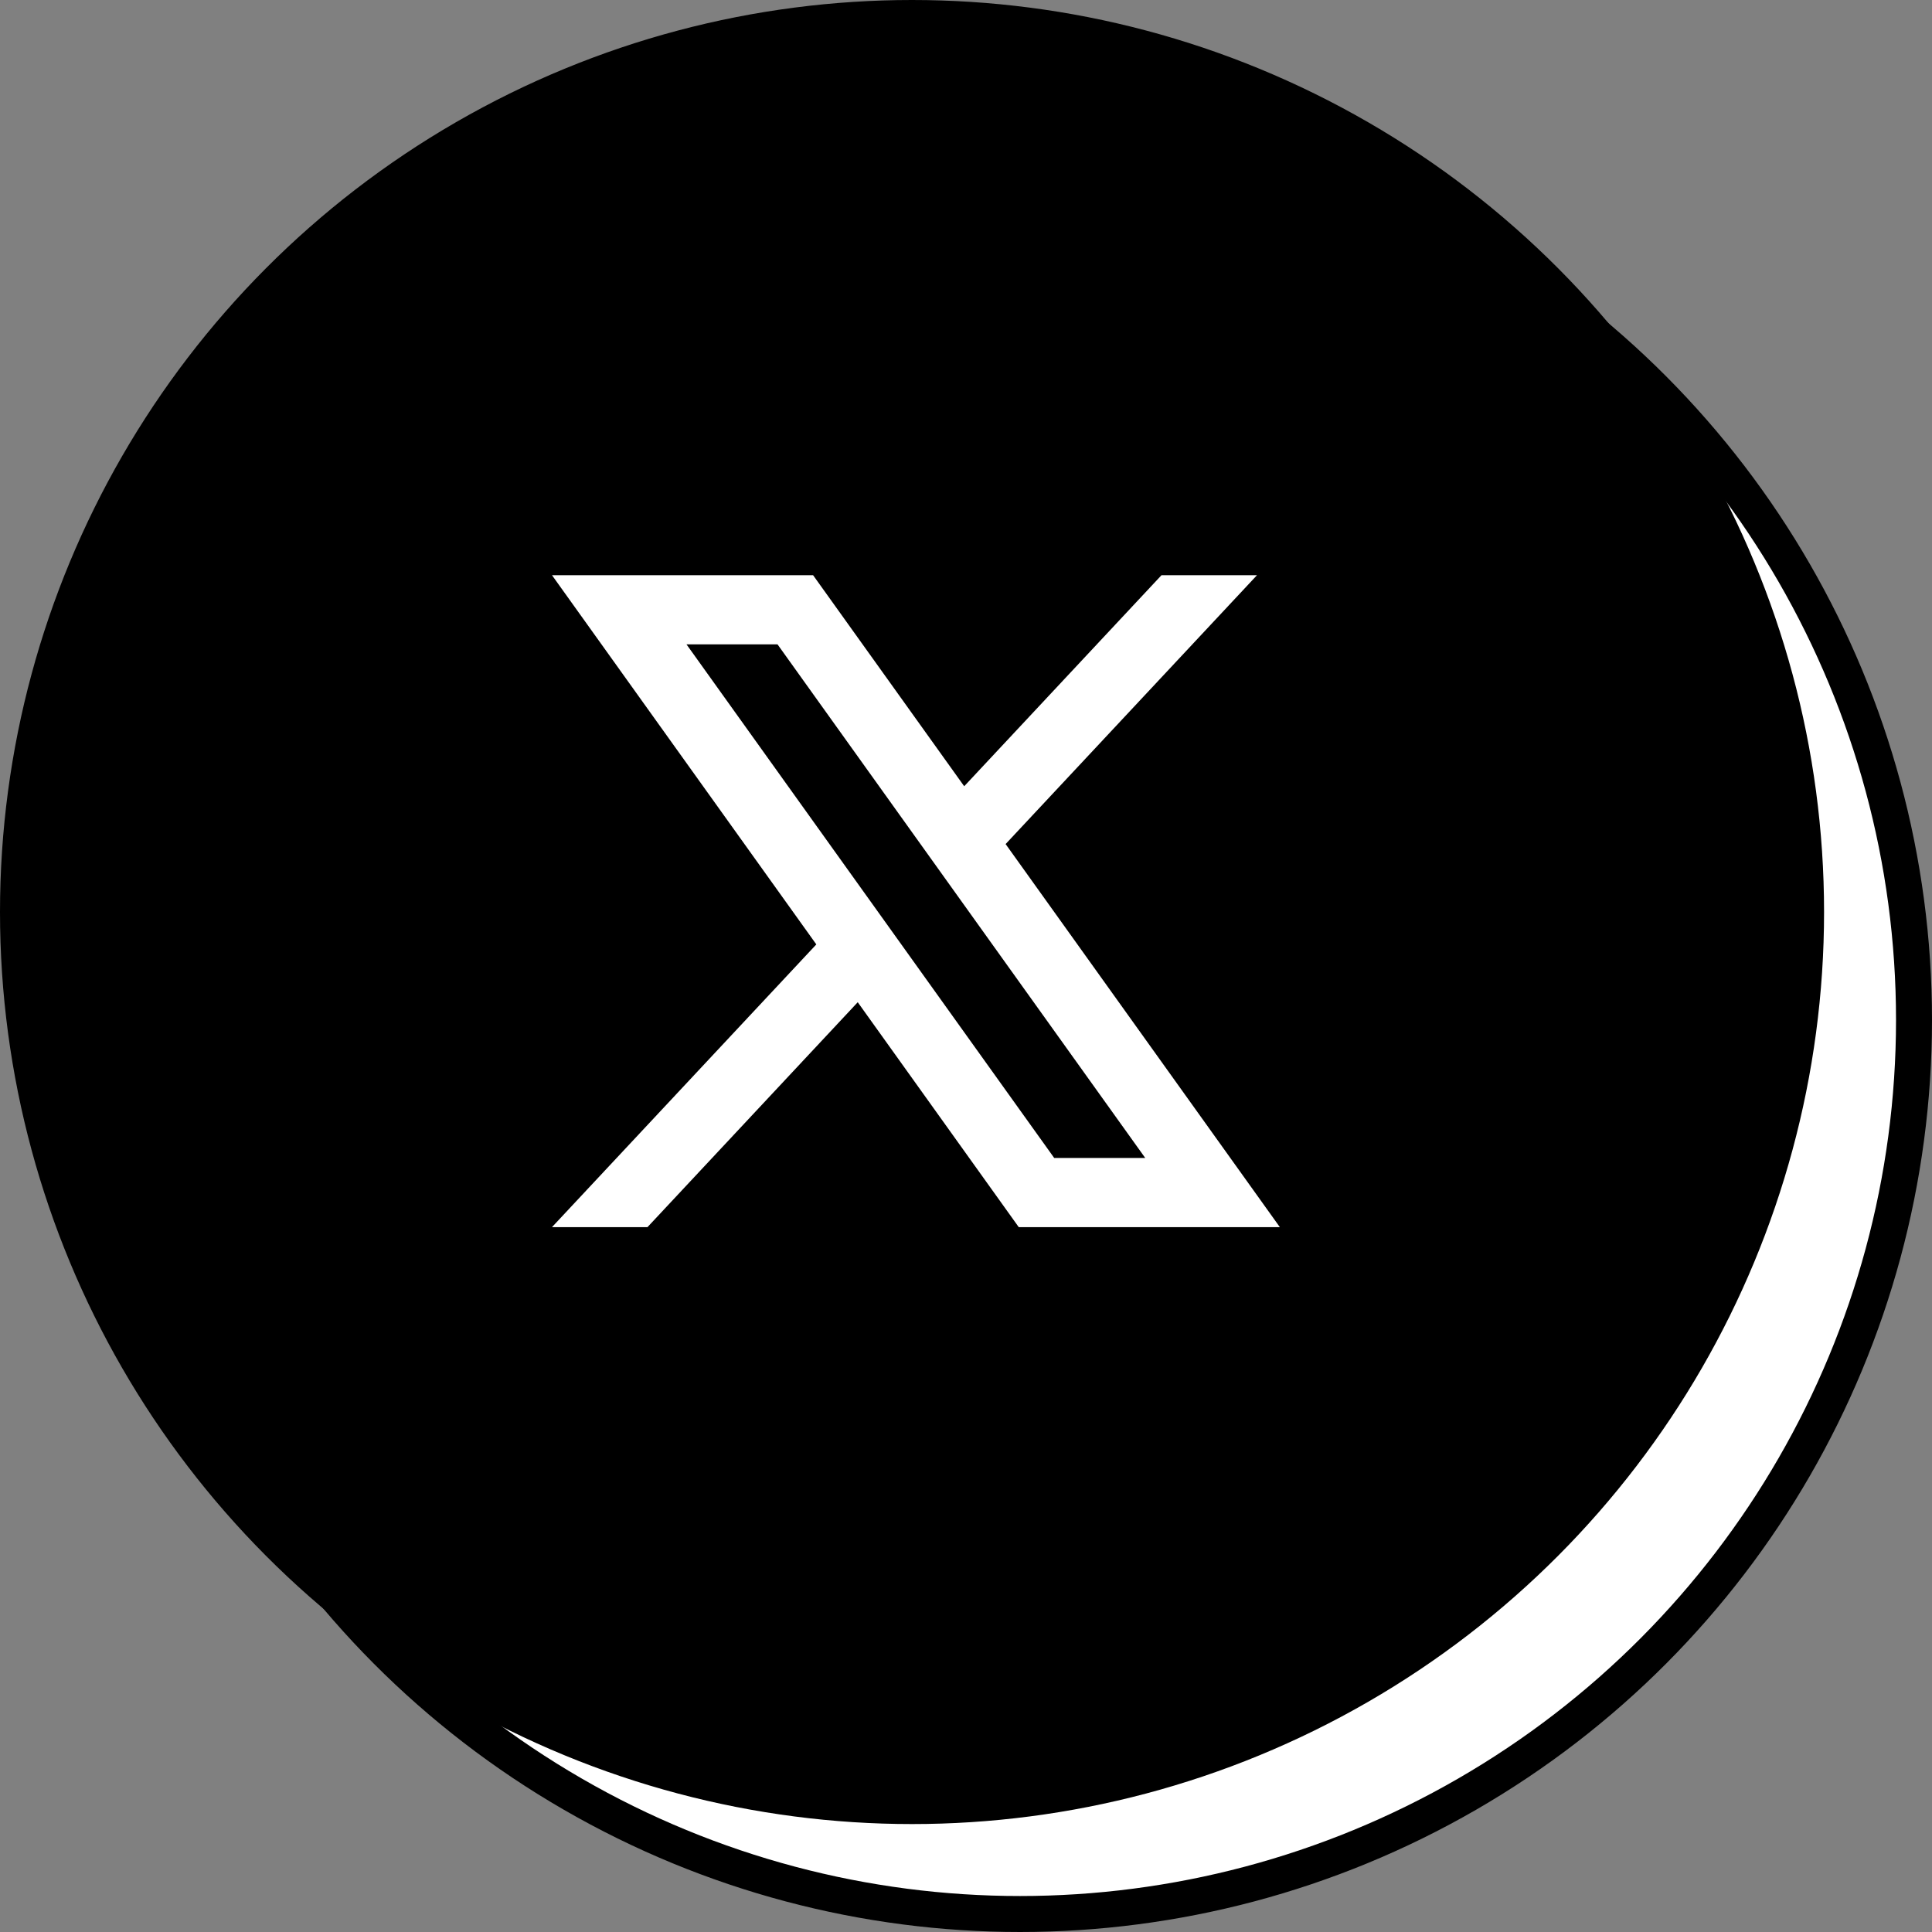 <?xml version="1.0" encoding="UTF-8"?>
<svg id="_レイヤー_2" data-name="レイヤー 2" xmlns="http://www.w3.org/2000/svg" viewBox="0 0 53.698 53.698">
  <rect x="0" y="0" width="53.698" height="53.698" fill="#808080" stroke="none"/>
  <defs>
    <style>
      .cls-1 {
        fill: none;
      }

      .cls-2, .cls-3 {
        fill: #fff;
      }

      .cls-2, .cls-4 {
        stroke: #000;
        stroke-miterlimit: 10;
      }
    </style>
  </defs>
  <g id="material">
    <g>
      <circle class="cls-2" cx="28.349" cy="28.349" r="24.849"/>
      <g>
        <rect class="cls-1" x=".607" y=".198" width="49.698" height="49.698" rx="24.849" ry="24.849"/>
        <circle class="cls-4" cx="25.349" cy="25.349" r="24.849"/>
        <g>
          <path class="cls-3" d="M28.57,33.607l-4.681-6.538-6.112,6.538h-1.285l6.84-7.316-7.019-9.804h6.028l4.405,6.153,5.752-6.153h1.285l-6.48,6.932,7.294,10.188h-6.027ZM29.044,32.685h3.76l-10.937-15.276h-3.76l10.937,15.276Z"/>
          <path class="cls-3" d="M34.936,15.987h-2.653l-5.484,5.866-4.2-5.866h-7.257l7.347,10.262-7.347,7.858h2.654l5.844-6.251,4.475,6.251h7.257l-7.622-10.647,6.987-7.473h0ZM29.301,32.185l-10.221-14.276h2.53l10.221,14.276h-2.53Z"/>
        </g>
      </g>
    </g>
  </g>
</svg>